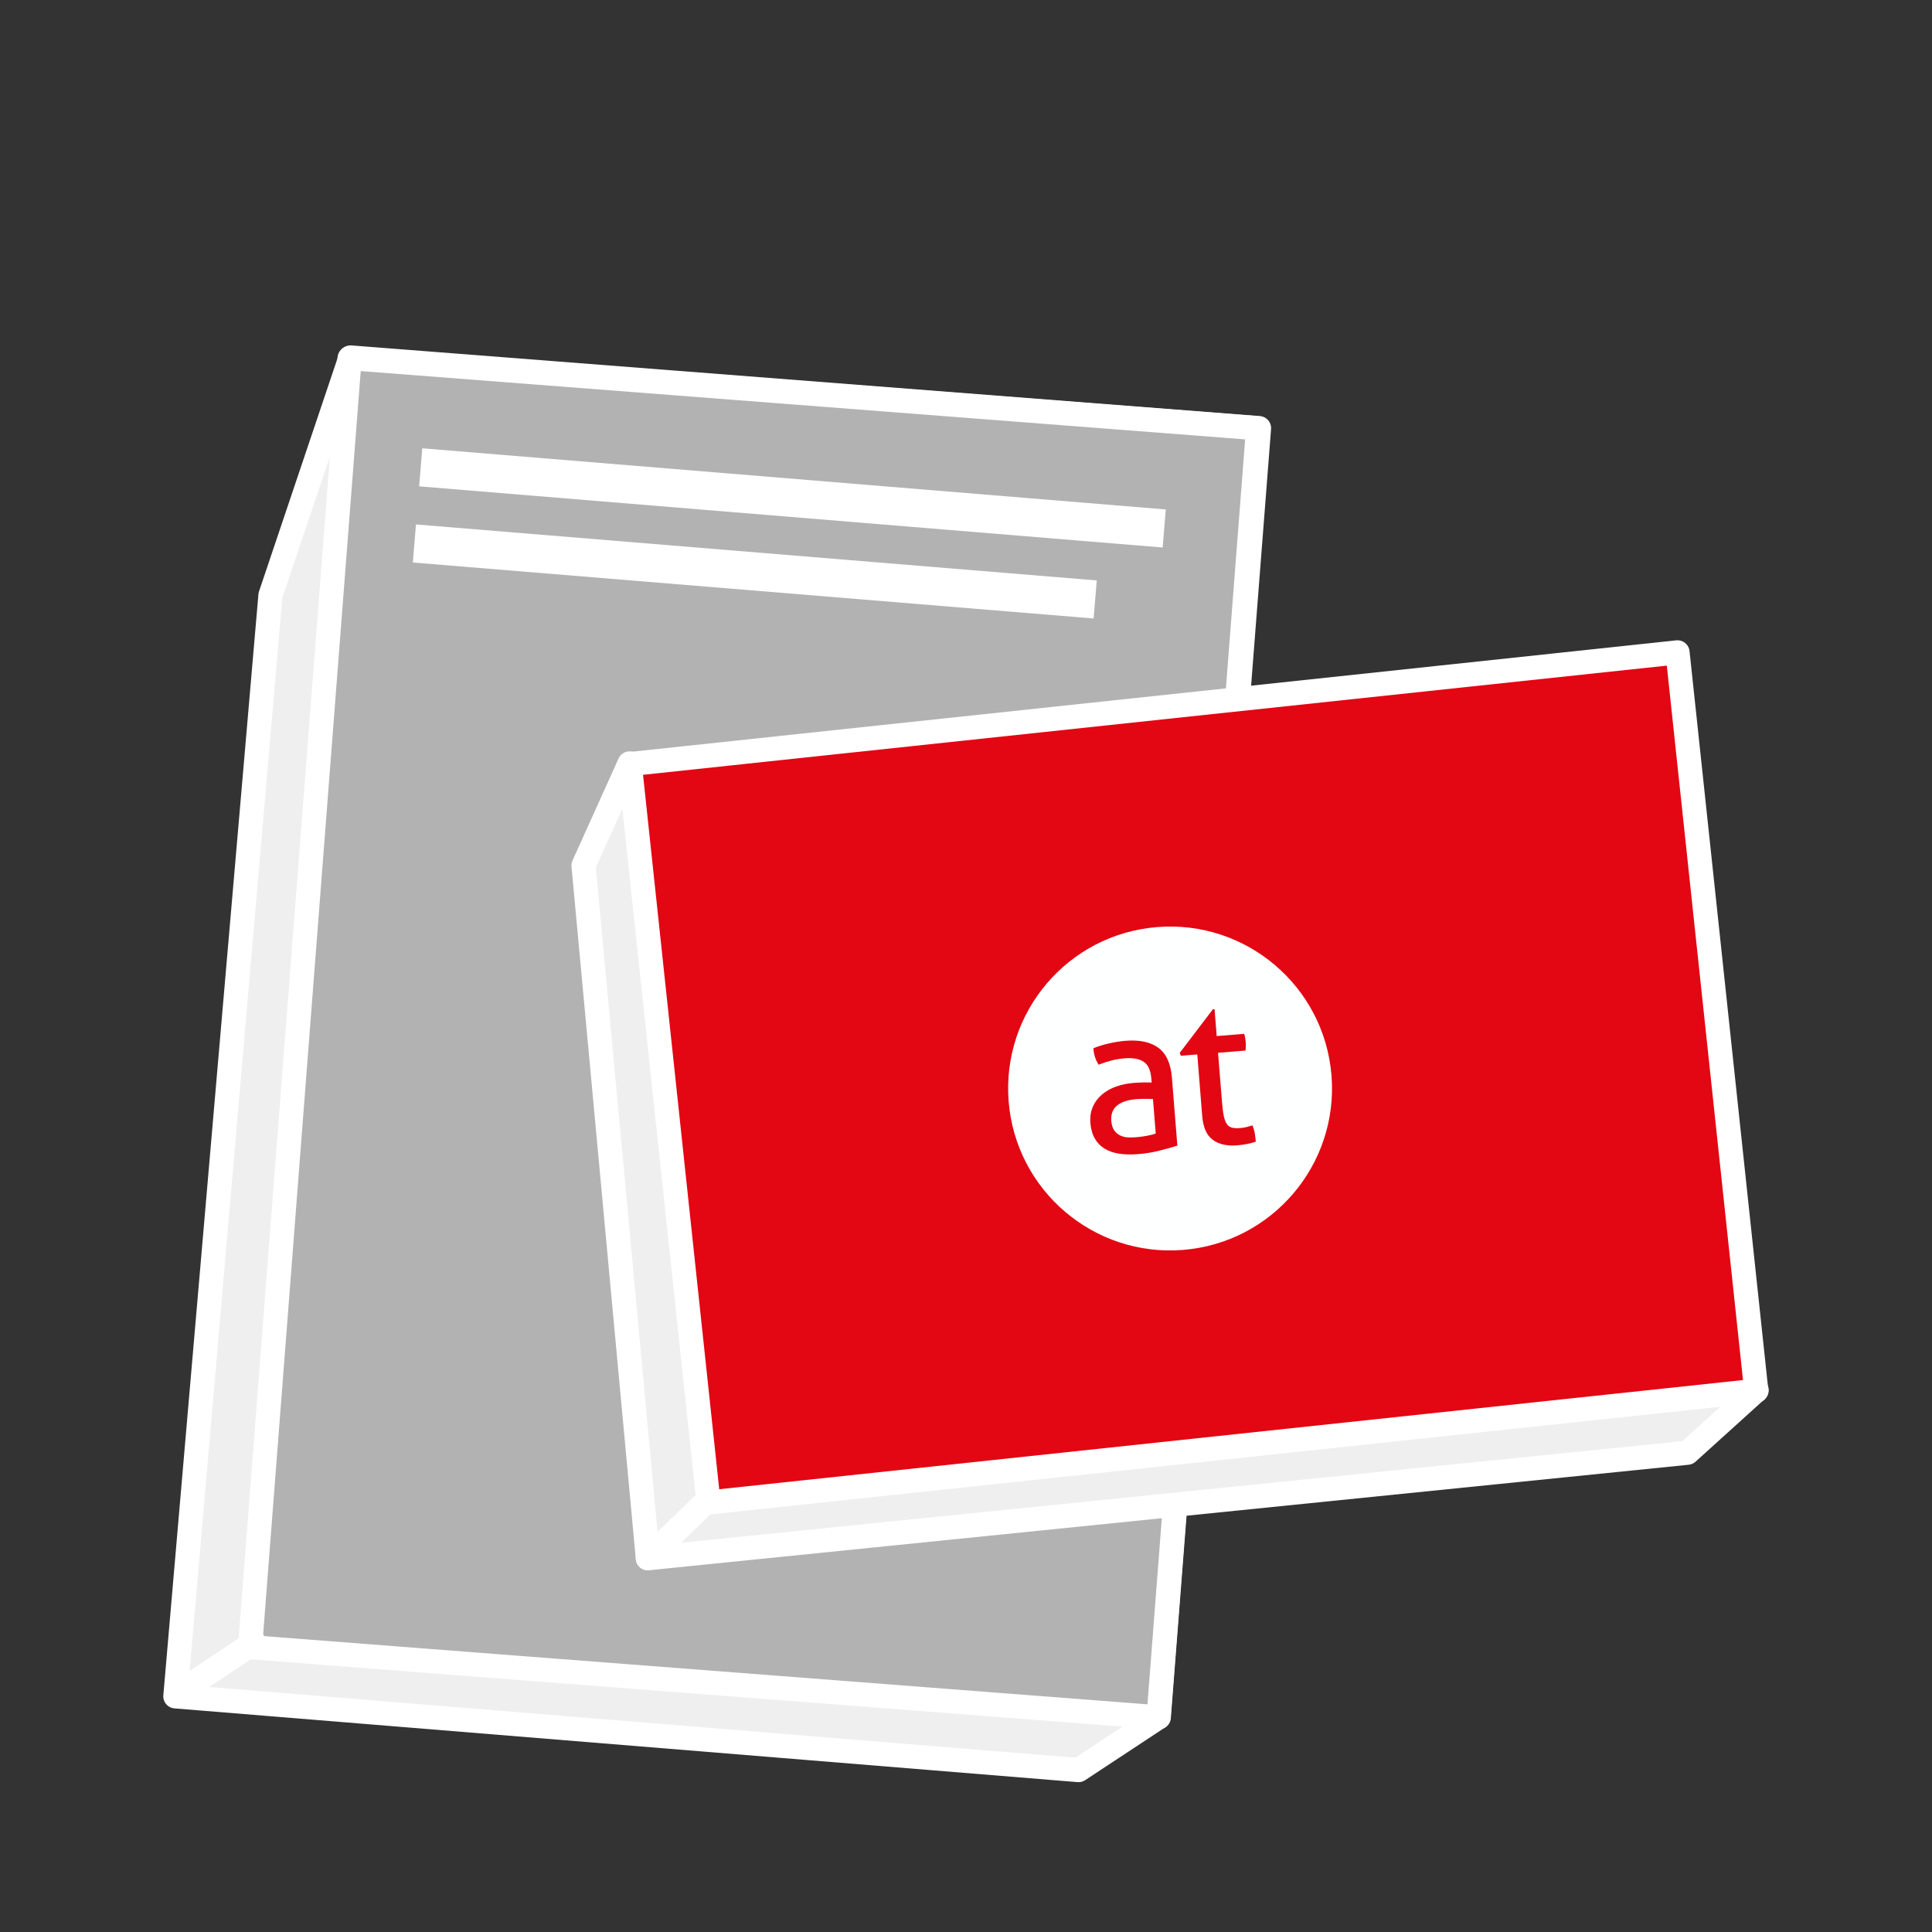 <?xml version="1.0" encoding="utf-8"?>
<!-- Generator: Adobe Illustrator 16.0.4, SVG Export Plug-In . SVG Version: 6.00 Build 0)  -->
<!DOCTYPE svg PUBLIC "-//W3C//DTD SVG 1.1//EN" "http://www.w3.org/Graphics/SVG/1.1/DTD/svg11.dtd">
<svg xmlns="http://www.w3.org/2000/svg" xmlns:xlink="http://www.w3.org/1999/xlink" version="1.1" id="Ebene_1" x="0px" y="0px" width="120px" height="120px" viewBox="0 0 120 120" enable-background="new 0 0 120 120" xml:space="preserve">
<rect x="0" y="0" width="120" height="120" fill="#333333" stroke="none"/>
<polygon fill="#EFEFEF" stroke="#FFFFFF" stroke-width="1.5" stroke-linecap="round" stroke-linejoin="round" stroke-miterlimit="10" points="  21.772,22.203 78.2,26.592 71.974,106.656 66.988,109.943 10.892,105.363 16.799,36.973 "/>
<rect x="18.574" y="24.277" transform="matrix(-0.997 -0.077 0.077 -0.997 88.609 132.3)" fill="#B2B2B2" stroke="#FFFFFF" stroke-width="1.5" stroke-linecap="round" stroke-linejoin="round" stroke-miterlimit="10" width="56.598" height="80.306"/>
<line fill="#B2B2B2" stroke="#FFFFFF" stroke-width="1.5" stroke-linecap="round" stroke-linejoin="round" stroke-miterlimit="10" x1="11.372" y1="104.955" x2="15.784" y2="102.021"/>
<polygon fill="#EFEFEF" stroke="#FFFFFF" stroke-width="1.5" stroke-linecap="round" stroke-linejoin="round" stroke-miterlimit="10" points="  39.104,47.418 86.397,56.516 109.108,86.344 104.81,90.232 40.239,96.785 36.243,53.758 "/>
<line fill="#B2B2B2" stroke="#FFFFFF" stroke-width="1.5" stroke-linecap="round" stroke-linejoin="round" stroke-miterlimit="10" x1="40.239" y1="96.785" x2="44.249" y2="92.889"/>
<rect x="51.036" y="34.145" transform="matrix(-0.106 -0.994 0.994 -0.106 15.476 147.673)" fill="#e30613" stroke="#FFFFFF" stroke-width="1.5" stroke-linecap="round" stroke-linejoin="round" stroke-miterlimit="10" width="46.142" height="65.472"/>
<g class="type default">
	<path fill="#FEFFFF" d="M71.872,57.582c-5.537,0.443-9.667,5.293-9.223,10.83c0.445,5.537,5.294,9.666,10.83,9.223   c5.538-0.445,9.666-5.295,9.223-10.832C82.258,61.266,77.409,57.137,71.872,57.582z M73.128,71.158   c-0.301,0.096-0.666,0.197-1.099,0.307c-0.433,0.111-0.876,0.184-1.332,0.219c-0.429,0.035-0.819,0.027-1.171-0.025   c-0.353-0.051-0.656-0.154-0.91-0.311c-0.256-0.154-0.46-0.363-0.613-0.625c-0.152-0.26-0.245-0.584-0.277-0.969   c-0.029-0.377,0.021-0.713,0.152-1.01c0.129-0.299,0.318-0.551,0.566-0.76c0.247-0.209,0.539-0.373,0.873-0.494   c0.334-0.119,0.689-0.193,1.065-0.225c0.281-0.021,0.511-0.033,0.692-0.035c0.18,0,0.333,0.002,0.457,0.01l-0.021-0.25   c-0.04-0.516-0.201-0.865-0.48-1.045c-0.277-0.182-0.667-0.25-1.166-0.211c-0.307,0.025-0.592,0.07-0.854,0.143   c-0.265,0.068-0.52,0.152-0.769,0.252c-0.189-0.275-0.3-0.615-0.332-1.018c0.289-0.121,0.613-0.221,0.967-0.301   c0.356-0.082,0.699-0.137,1.033-0.164c0.875-0.07,1.557,0.076,2.045,0.438c0.486,0.363,0.766,0.98,0.836,1.857L73.128,71.158z    M77.458,71.055c-0.191,0.039-0.396,0.066-0.615,0.084c-0.631,0.051-1.136-0.062-1.515-0.342c-0.38-0.277-0.599-0.771-0.657-1.482   l-0.305-3.822l-1.023,0.082l-0.068-0.178l2.057-2.705l0.106-0.01l0.133,1.67l1.708-0.139c0.047,0.146,0.078,0.312,0.093,0.496   c0.007,0.096,0.011,0.189,0.009,0.277s-0.008,0.178-0.018,0.266l-1.708,0.139l0.247,3.072c0.029,0.369,0.068,0.662,0.115,0.877   c0.049,0.217,0.114,0.381,0.199,0.492c0.084,0.113,0.189,0.186,0.322,0.213c0.128,0.029,0.289,0.037,0.482,0.021   c0.148-0.012,0.289-0.033,0.417-0.066c0.13-0.033,0.247-0.066,0.35-0.102c0.075,0.17,0.128,0.346,0.155,0.531   c0.027,0.182,0.048,0.344,0.059,0.482C77.829,70.971,77.647,71.02,77.458,71.055z"/>
	<path fill="#FEFFFF" d="M70.597,68.268c-0.545,0.043-0.949,0.178-1.219,0.402c-0.268,0.225-0.386,0.541-0.354,0.953   c0.023,0.264,0.087,0.465,0.195,0.605c0.107,0.143,0.24,0.246,0.388,0.312c0.152,0.068,0.314,0.104,0.491,0.107   c0.176,0.004,0.346-0.002,0.502-0.014c0.201-0.018,0.408-0.045,0.622-0.084c0.212-0.039,0.399-0.086,0.563-0.145l-0.172-2.141   c-0.133-0.008-0.302-0.012-0.504-0.012C70.907,68.252,70.735,68.258,70.597,68.268z"/>
</g>
<rect x="26.058" y="29.71" transform="matrix(0.997 0.082 -0.082 0.997 2.685 -3.913)" fill="#FFFFFF" width="46.32" height="2.371"/>
<rect x="25.676" y="34.276" transform="matrix(0.997 0.082 -0.082 0.997 3.048 -3.705)" fill="#FFFFFF" width="42.413" height="2.371"/>
</svg>
